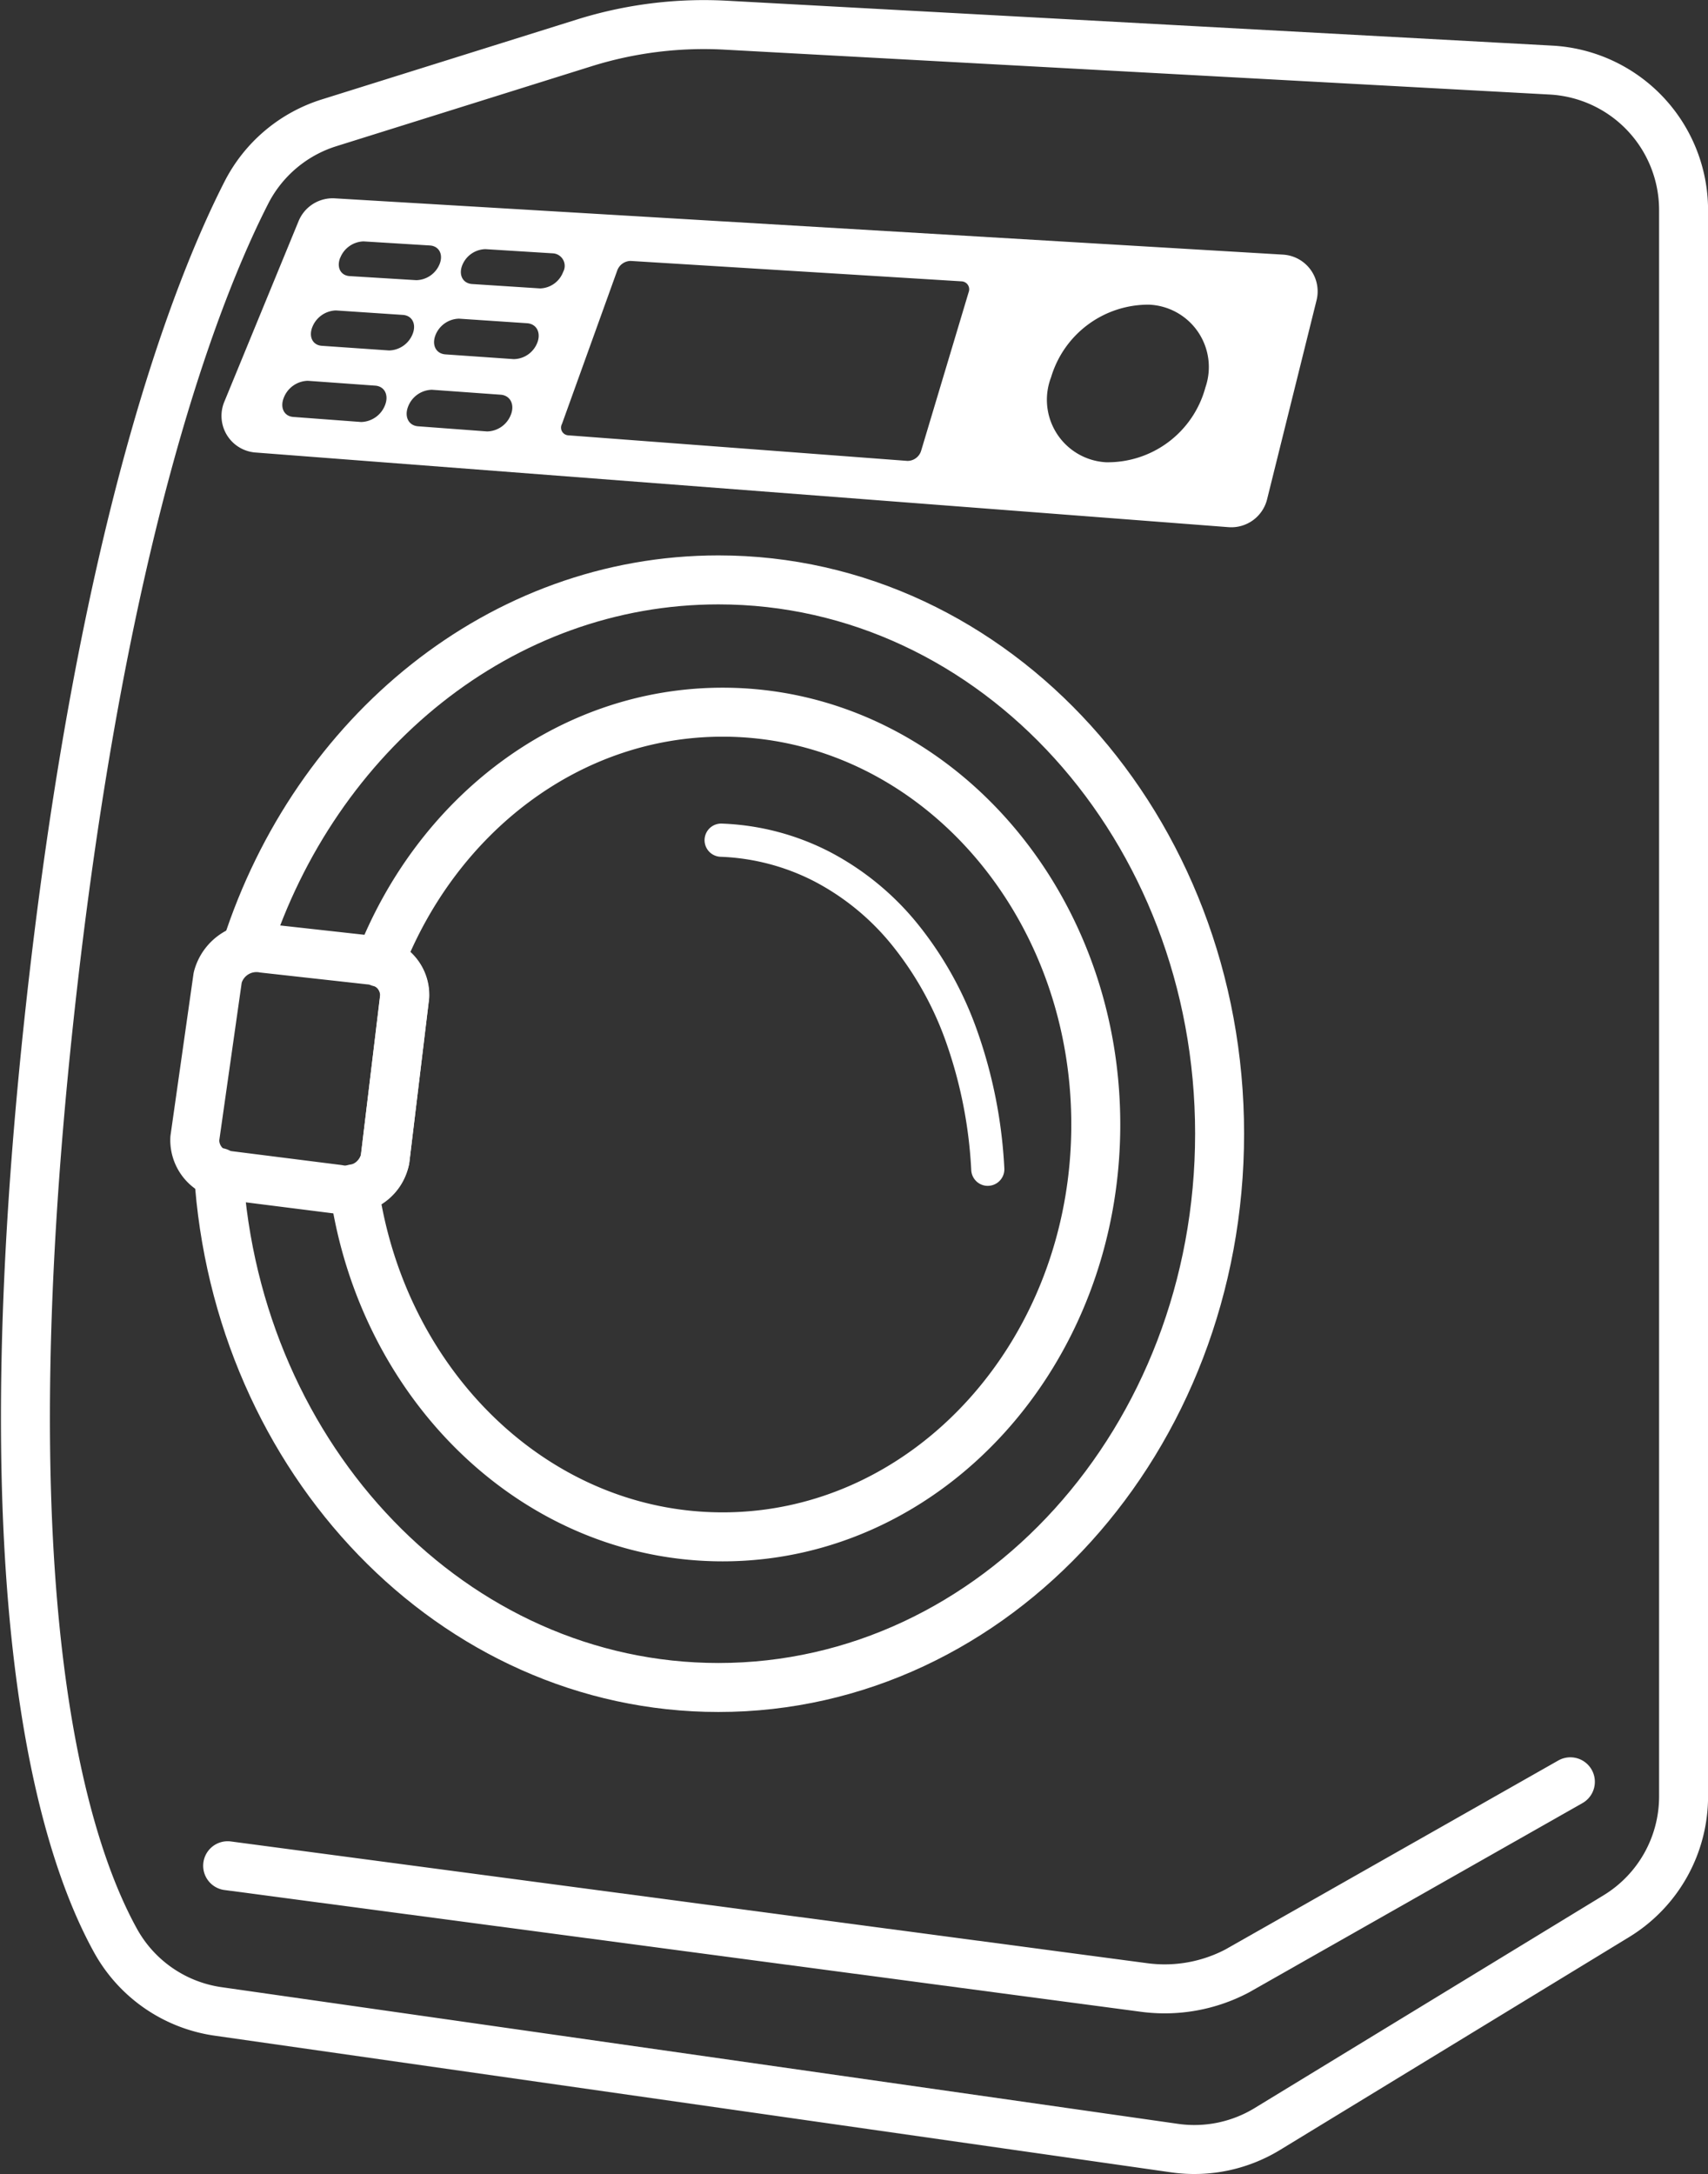 <svg xmlns="http://www.w3.org/2000/svg" width="83.704" height="106.511" viewBox="0 0 83.704 106.511">
  <rect x="0" y="0" width="83.704" height="106.511" fill="#333333" stroke="none"/>
  <g id="グループ_7311" data-name="グループ 7311" transform="translate(1.247 1.201)">
    <path id="パス_570" data-name="パス 570" d="M56.217,65.748a.812.812,0,0,1-.81-.766,22.133,22.133,0,0,0-1.219-6.232,16.089,16.089,0,0,0-2.662-4.793,12.116,12.116,0,0,0-3.779-3.111,10.9,10.9,0,0,0-4.628-1.22A.812.812,0,1,1,43.184,48,12.513,12.513,0,0,1,48.5,49.4a13.728,13.728,0,0,1,4.286,3.522A17.7,17.7,0,0,1,55.716,58.2a23.753,23.753,0,0,1,1.312,6.689.812.812,0,0,1-.764.856Z" transform="translate(-9.056 -8.853)" fill="#fff"/>
    <path id="パス_567" data-name="パス 567" d="M38.906,42.508c-7.544,0-14.02,5.049-16.814,12.255a1.637,1.637,0,0,1,1.233,1.675l-.966,7.986a1.789,1.789,0,0,1-1.515,1.431c1.368,9.663,8.933,17.054,18.062,17.054,10.1,0,18.285-9.044,18.285-20.2S49,42.508,38.906,42.508Z" transform="translate(-4.737 -8.819)" fill="none" stroke="#fff" stroke-linecap="round" stroke-linejoin="round" stroke-width="2.4"/>
    <path id="パス_568" data-name="パス 568" d="M15.886,5.814,28.384,1.9a19.642,19.642,0,0,1,6.923-.868l40.453,2.2a6.87,6.87,0,0,1,6.5,6.859V87.807a6.871,6.871,0,0,1-3.293,5.865L61.861,104.1a6.866,6.866,0,0,1-4.548.935L10.453,98.341a6.849,6.849,0,0,1-5.03-3.455C2.72,90.006-.857,78,2.131,49.955,4.7,25.857,9.4,13.987,11.831,9.228A6.845,6.845,0,0,1,15.886,5.814Z" transform="translate(-1 -1)" fill="none" stroke="#fff" stroke-linecap="round" stroke-linejoin="round" stroke-width="2.4"/>
    <path id="パス_569" data-name="パス 569" d="M14.02,52.554c3.385-10.508,12.468-18.031,23.141-18.031,13.562,0,24.558,12.147,24.558,27.131s-11,27.131-24.558,27.131c-12.986,0-23.618-11.136-24.5-25.237" transform="translate(-3.197 -7.315)" fill="none" stroke="#fff" stroke-linecap="round" stroke-linejoin="round" stroke-width="2.4"/>
    <path id="パス_571" data-name="パス 571" d="M14.6,56.754l5.179.574a1.751,1.751,0,0,1,1.726,1.79L20.545,67.1a1.962,1.962,0,0,1-2.3,1.462l-5.335-.674a1.737,1.737,0,0,1-1.687-1.815l1.122-7.886A1.963,1.963,0,0,1,14.6,56.754Z" transform="translate(-2.923 -11.499)" fill="none" stroke="#fff" stroke-linecap="round" stroke-linejoin="round" stroke-width="2.4"/>
    <path id="パス_572" data-name="パス 572" d="M64.859,14.248,18.393,11.491a1.806,1.806,0,0,0-1.777,1.115l-3.64,8.851a1.8,1.8,0,0,0,1.532,2.486L62.189,27.6a1.806,1.806,0,0,0,1.89-1.364l2.424-9.75a1.805,1.805,0,0,0-1.644-2.238m-46.2.151A1.271,1.271,0,0,1,19.8,13.6l3.25.2c.447.028.663.43.481.9a1.262,1.262,0,0,1-1.145.8L19.118,15.3c-.444-.028-.651-.432-.463-.9m2.2,7.215a1.29,1.29,0,0,1-1.175.833L16.355,22.2c-.453-.034-.66-.459-.462-.948a1.3,1.3,0,0,1,1.171-.823l3.31.238c.455.033.671.457.481.948m-3.1-2.9c-.449-.031-.656-.445-.463-.924a1.285,1.285,0,0,1,1.157-.808l3.279.219c.451.03.667.443.481.924a1.275,1.275,0,0,1-1.16.817Zm9.272,3.355a1.273,1.273,0,0,1-1.174.84l-3.383-.252c-.46-.035-.679-.464-.49-.958a1.282,1.282,0,0,1,1.171-.831l3.367.242c.463.033.692.462.51.959m1.294-3.527a1.259,1.259,0,0,1-1.16.825l-3.35-.233c-.457-.032-.676-.45-.491-.933a1.269,1.269,0,0,1,1.156-.816l3.335.223c.459.031.688.448.511.933m.119-2.639-3.319-.214c-.453-.029-.672-.437-.491-.909a1.255,1.255,0,0,1,1.141-.8l3.3.205a.615.615,0,0,1,.509.909,1.245,1.245,0,0,1-1.144.81m21.011.2-2.323,7.75a.7.7,0,0,1-.674.5L29.823,23.1a.377.377,0,0,1-.3-.555l2.712-7.527a.709.709,0,0,1,.655-.461l16.211,1a.39.39,0,0,1,.351.536m11.6,4.677A4.956,4.956,0,0,1,56.18,24.42a3.066,3.066,0,0,1-2.688-4.16A4.973,4.973,0,0,1,58.3,16.7a3.058,3.058,0,0,1,2.751,4.07" transform="translate(-3.23 -2.975)" fill="#fff" stroke="rgba(0,0,0,0)" stroke-width="2.4"/>
    <path id="パス_573" data-name="パス 573" d="M13.209,111.181l44.917,5.966a7.626,7.626,0,0,0,4.547-.807l16.338-9.271" transform="translate(-3.299 -20.979)" fill="none" stroke="#fff" stroke-linecap="round" stroke-linejoin="round" stroke-width="2.4"/>
  </g>
</svg>
